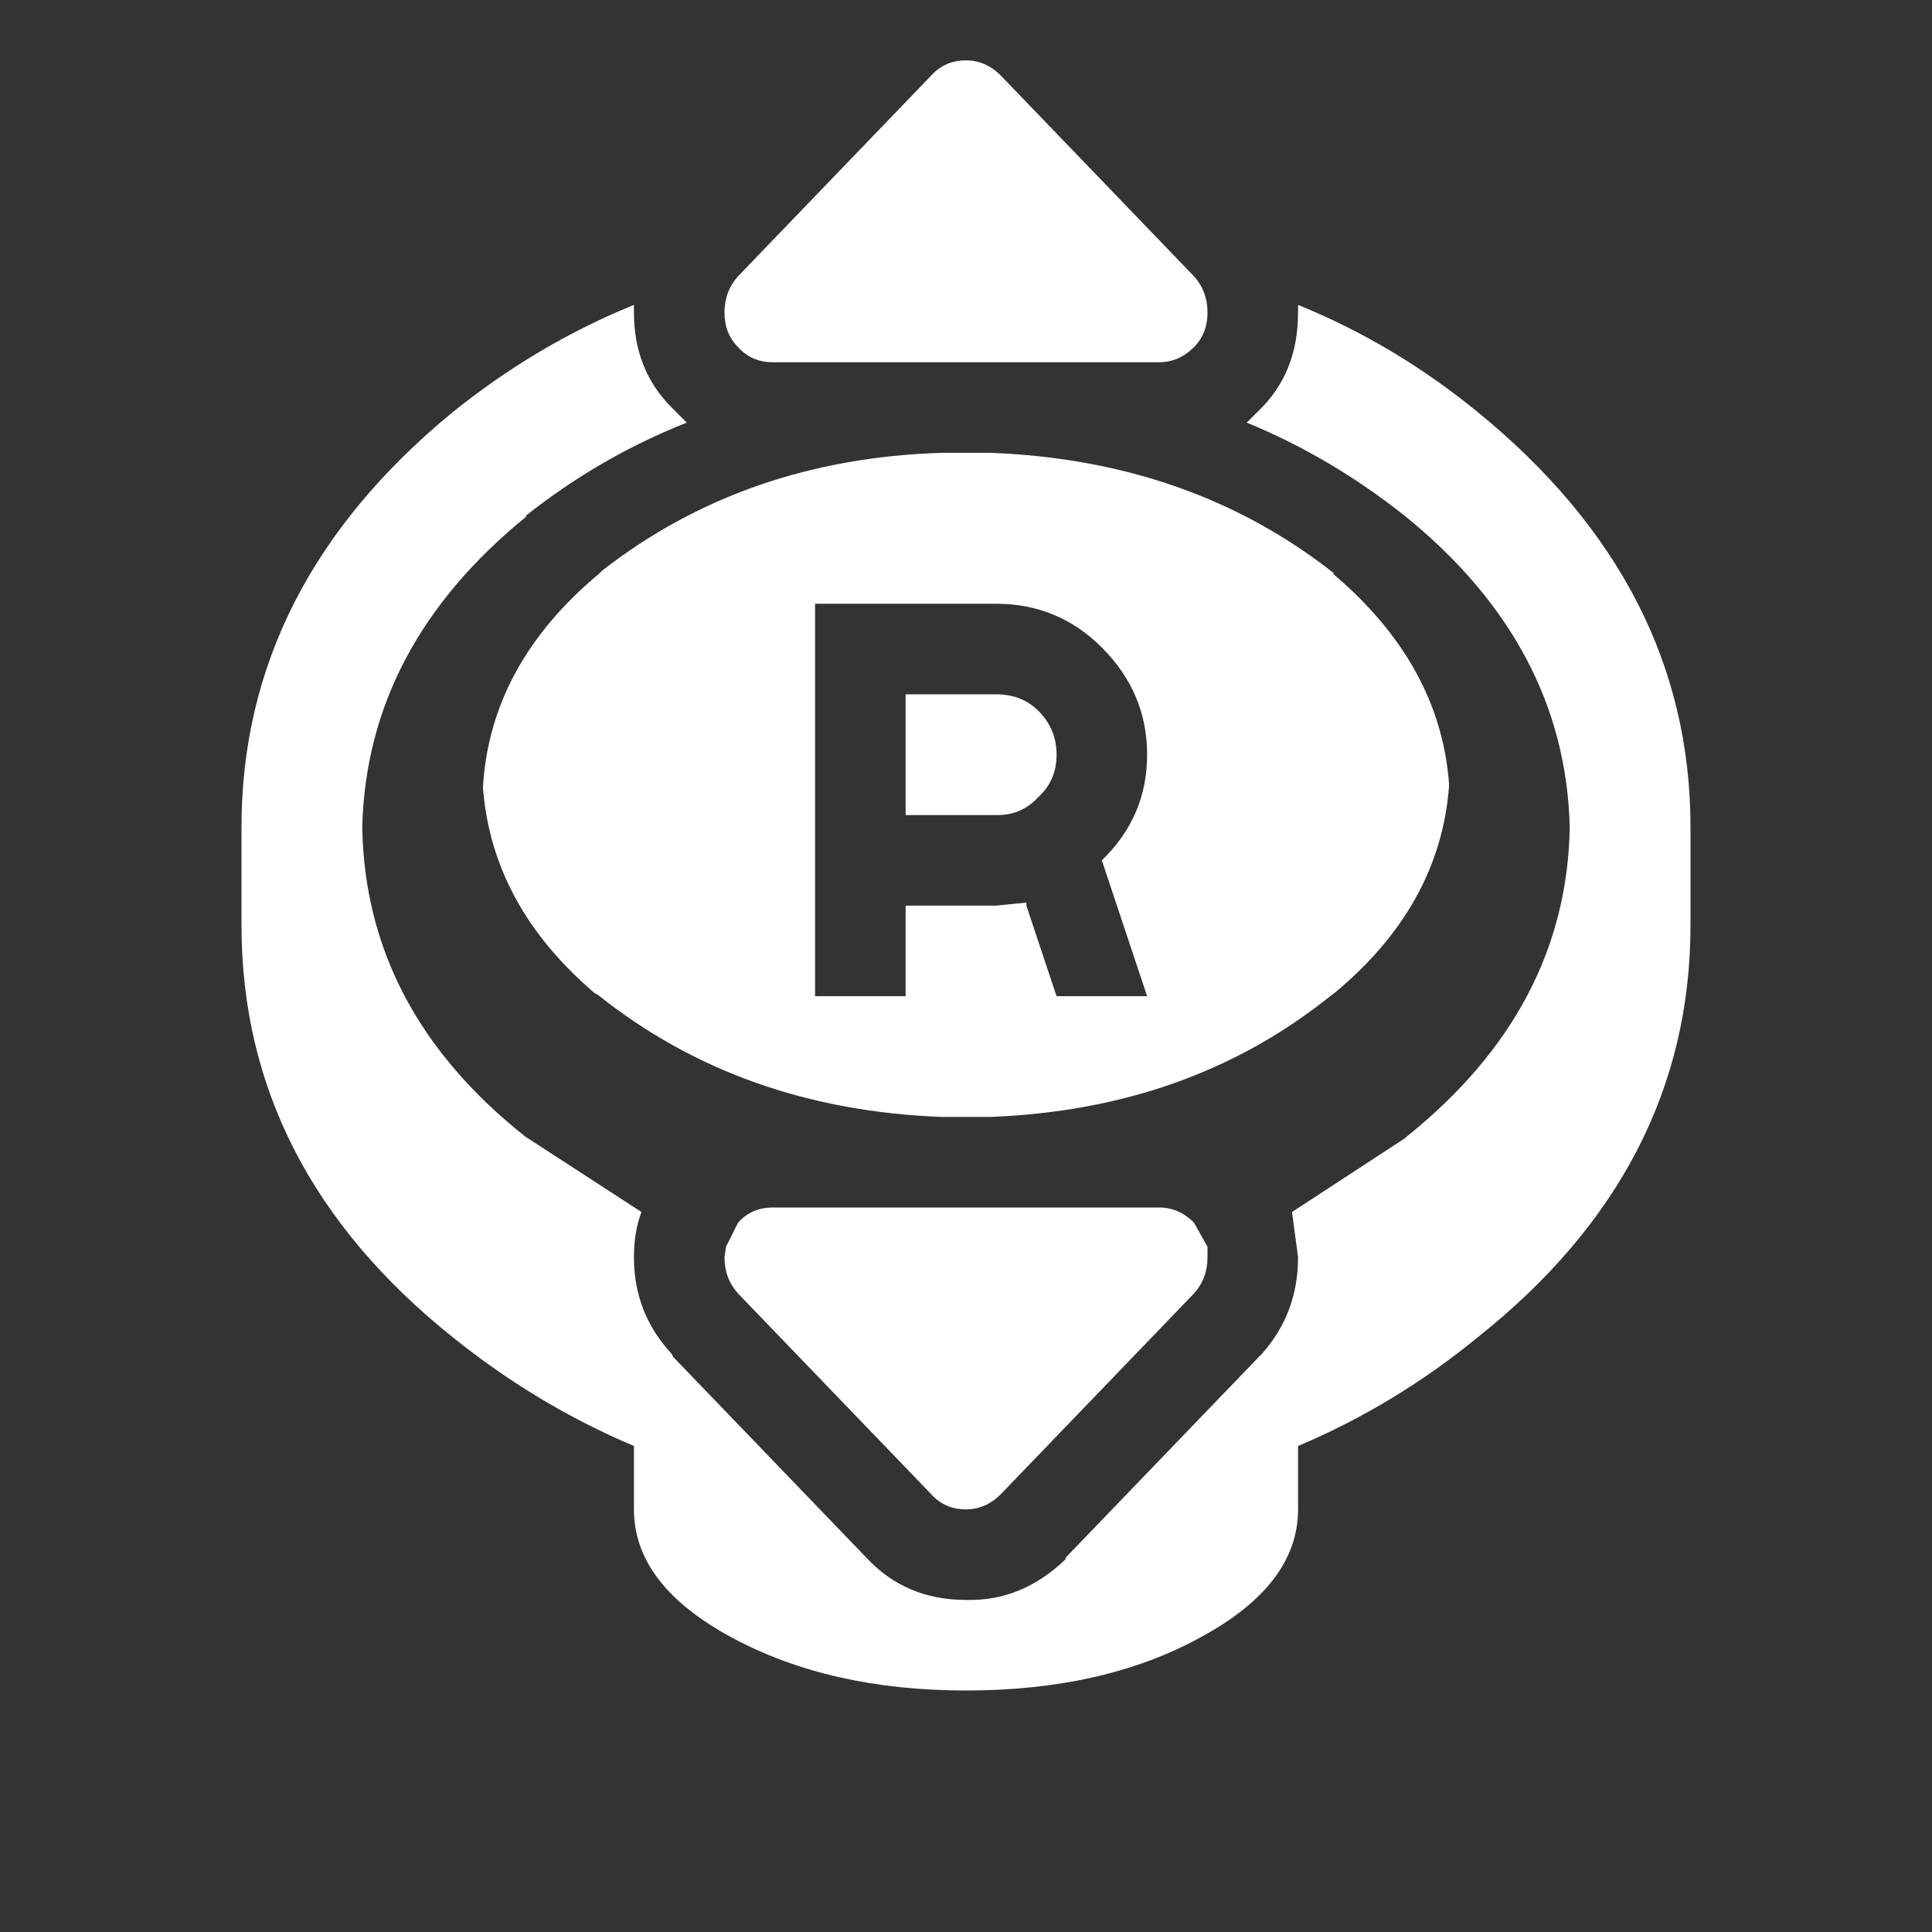 <svg width="64" height="64" xmlns="http://www.w3.org/2000/svg" xmlns:xlink="http://www.w3.org/1999/xlink">
  <rect width="100%" height="100%" fill="#333333" stroke="none"/>
  <defs/>
  <g>
    <path stroke="none" fill="#FFFFFF" fill-opacity="0" d="M43 10.1 L43 10.35 Q43 12.35 41.7 13.6 L41.3 14 Q40 15.05 38.4 15 L32.8 15 31.2 15 25.6 15 Q23.9 15 22.75 14 L22.25 13.5 Q21 12.25 21 10.35 L21 10.1 Q21.1 8.4 22.25 7.15 L22.3 7.05 28.7 0.4 Q30 -1 32 -1 33.85 -1.05 35.3 0.35 L35.3 0.4 41.7 7.05 41.8 7.15 Q42.9 8.4 43 10.1 M42.8 40.15 L43 41.65 Q43 43.5 41.8 44.85 L41.7 44.95 35.3 51.6 35.3 51.65 Q33.85 53.05 32 53 30 53 28.7 51.6 L22.3 44.95 22.25 44.85 Q21 43.5 21 41.65 21 40.8 21.25 40.15 21.55 39.2 22.25 38.5 23.55 37 25.6 37 L31.2 37 32.8 37 38.4 37 Q40.25 36.95 41.7 38.4 42.45 39.15 42.8 40.15 M30.85 2.5 L24.45 9.15 Q24 9.65 24 10.35 24 11.05 24.45 11.5 24.9 12 25.6 12 L38.4 12 Q39.05 12 39.55 11.5 40 11.05 40 10.35 40 9.65 39.55 9.15 L33.15 2.5 Q32.65 2 32 2 31.3 2 30.85 2.5 M30.85 49.5 Q31.3 50 32 50 32.65 50 33.15 49.5 L39.55 42.85 Q40 42.35 40 41.65 L40 41.3 39.55 40.5 Q39.05 40 38.4 40 L25.6 40 Q24.9 40 24.45 40.5 L24.05 41.3 24 41.65 Q24 42.35 24.45 42.85 L30.85 49.5"/>
    <path stroke="none" fill="#FFFFFF" d="M30.85 49.5 L24.45 42.85 Q24 42.35 24 41.65 L24.05 41.3 24.45 40.5 Q24.9 40 25.6 40 L38.4 40 Q39.05 40 39.55 40.5 L40 41.3 40 41.65 Q40 42.35 39.55 42.85 L33.15 49.5 Q32.65 50 32 50 31.3 50 30.85 49.5 M41.3 14 L41.7 13.6 Q43 12.35 43 10.35 L43 10.1 Q46.2 11.4 48.95 13.65 56 19.4 56 27.4 L56 27.95 56 28.1 56 28.5 56 29 56 29.55 56 30.1 56 30.65 Q56 38.7 48.95 44.3 46.2 46.55 43 47.9 L43 50 Q43 52.5 39.75 54.25 36.55 56 32 56 27.5 56 24.25 54.25 21 52.5 21 50 L21 47.9 Q17.8 46.55 15 44.3 8 38.7 8 30.65 L8 30.1 8 29.55 8 29 8 28.5 8 28.1 8 27.95 8 27.4 Q8 19.4 15 13.65 17.8 11.4 21 10.1 L21 10.35 Q21 12.25 22.25 13.5 L22.75 14 Q19.85 15.15 17.4 17.1 L17.45 17.1 Q12.15 21.4 12 27.4 12.1 33.45 17.4 37.65 L21.25 40.15 Q21 40.8 21 41.65 21 43.5 22.25 44.85 L22.3 44.95 28.7 51.6 Q30 53 32 53 33.85 53.05 35.3 51.65 L35.3 51.6 41.7 44.95 41.8 44.85 Q43 43.5 43 41.65 L42.8 40.15 46.55 37.7 46.6 37.65 Q51.9 33.4 52 27.4 51.85 21.4 46.55 17.1 44.1 15.15 41.3 14 M31.2 15 L32.8 15 Q39.45 15.25 44.2 19 L44.15 19 Q47.7 22 48 25.95 L48 26.05 Q47.7 30 44.2 32.9 L44 33.05 Q39.35 36.75 32.8 37 L31.2 37 Q24.55 36.75 19.8 32.95 L19.7 32.9 Q16.3 30 16 26.1 L16 26.05 Q16.25 22 19.85 19 L19.95 18.9 Q24.7 15.2 31.2 15 M30.85 2.5 Q31.3 2 32 2 32.65 2 33.15 2.5 L39.55 9.15 Q40 9.65 40 10.35 40 11.05 39.55 11.5 39.05 12 38.4 12 L25.6 12 Q24.9 12 24.45 11.5 24 11.05 24 10.35 24 9.65 24.45 9.15 L30.85 2.5 M30 27 L30 23 33 23 Q33.85 23 34.4 23.55 35 24.15 35 25 35 25.85 34.4 26.4 33.85 27 33.05 27 L30 27 M33 30 L34 29.9 34 30 35 33 38 33 36.5 28.5 Q38 27.05 38 25 38 22.95 36.5 21.45 35.05 20 33 20 L27 20 27 33 30 33 30 30 33 30"/>
  </g>
</svg>
